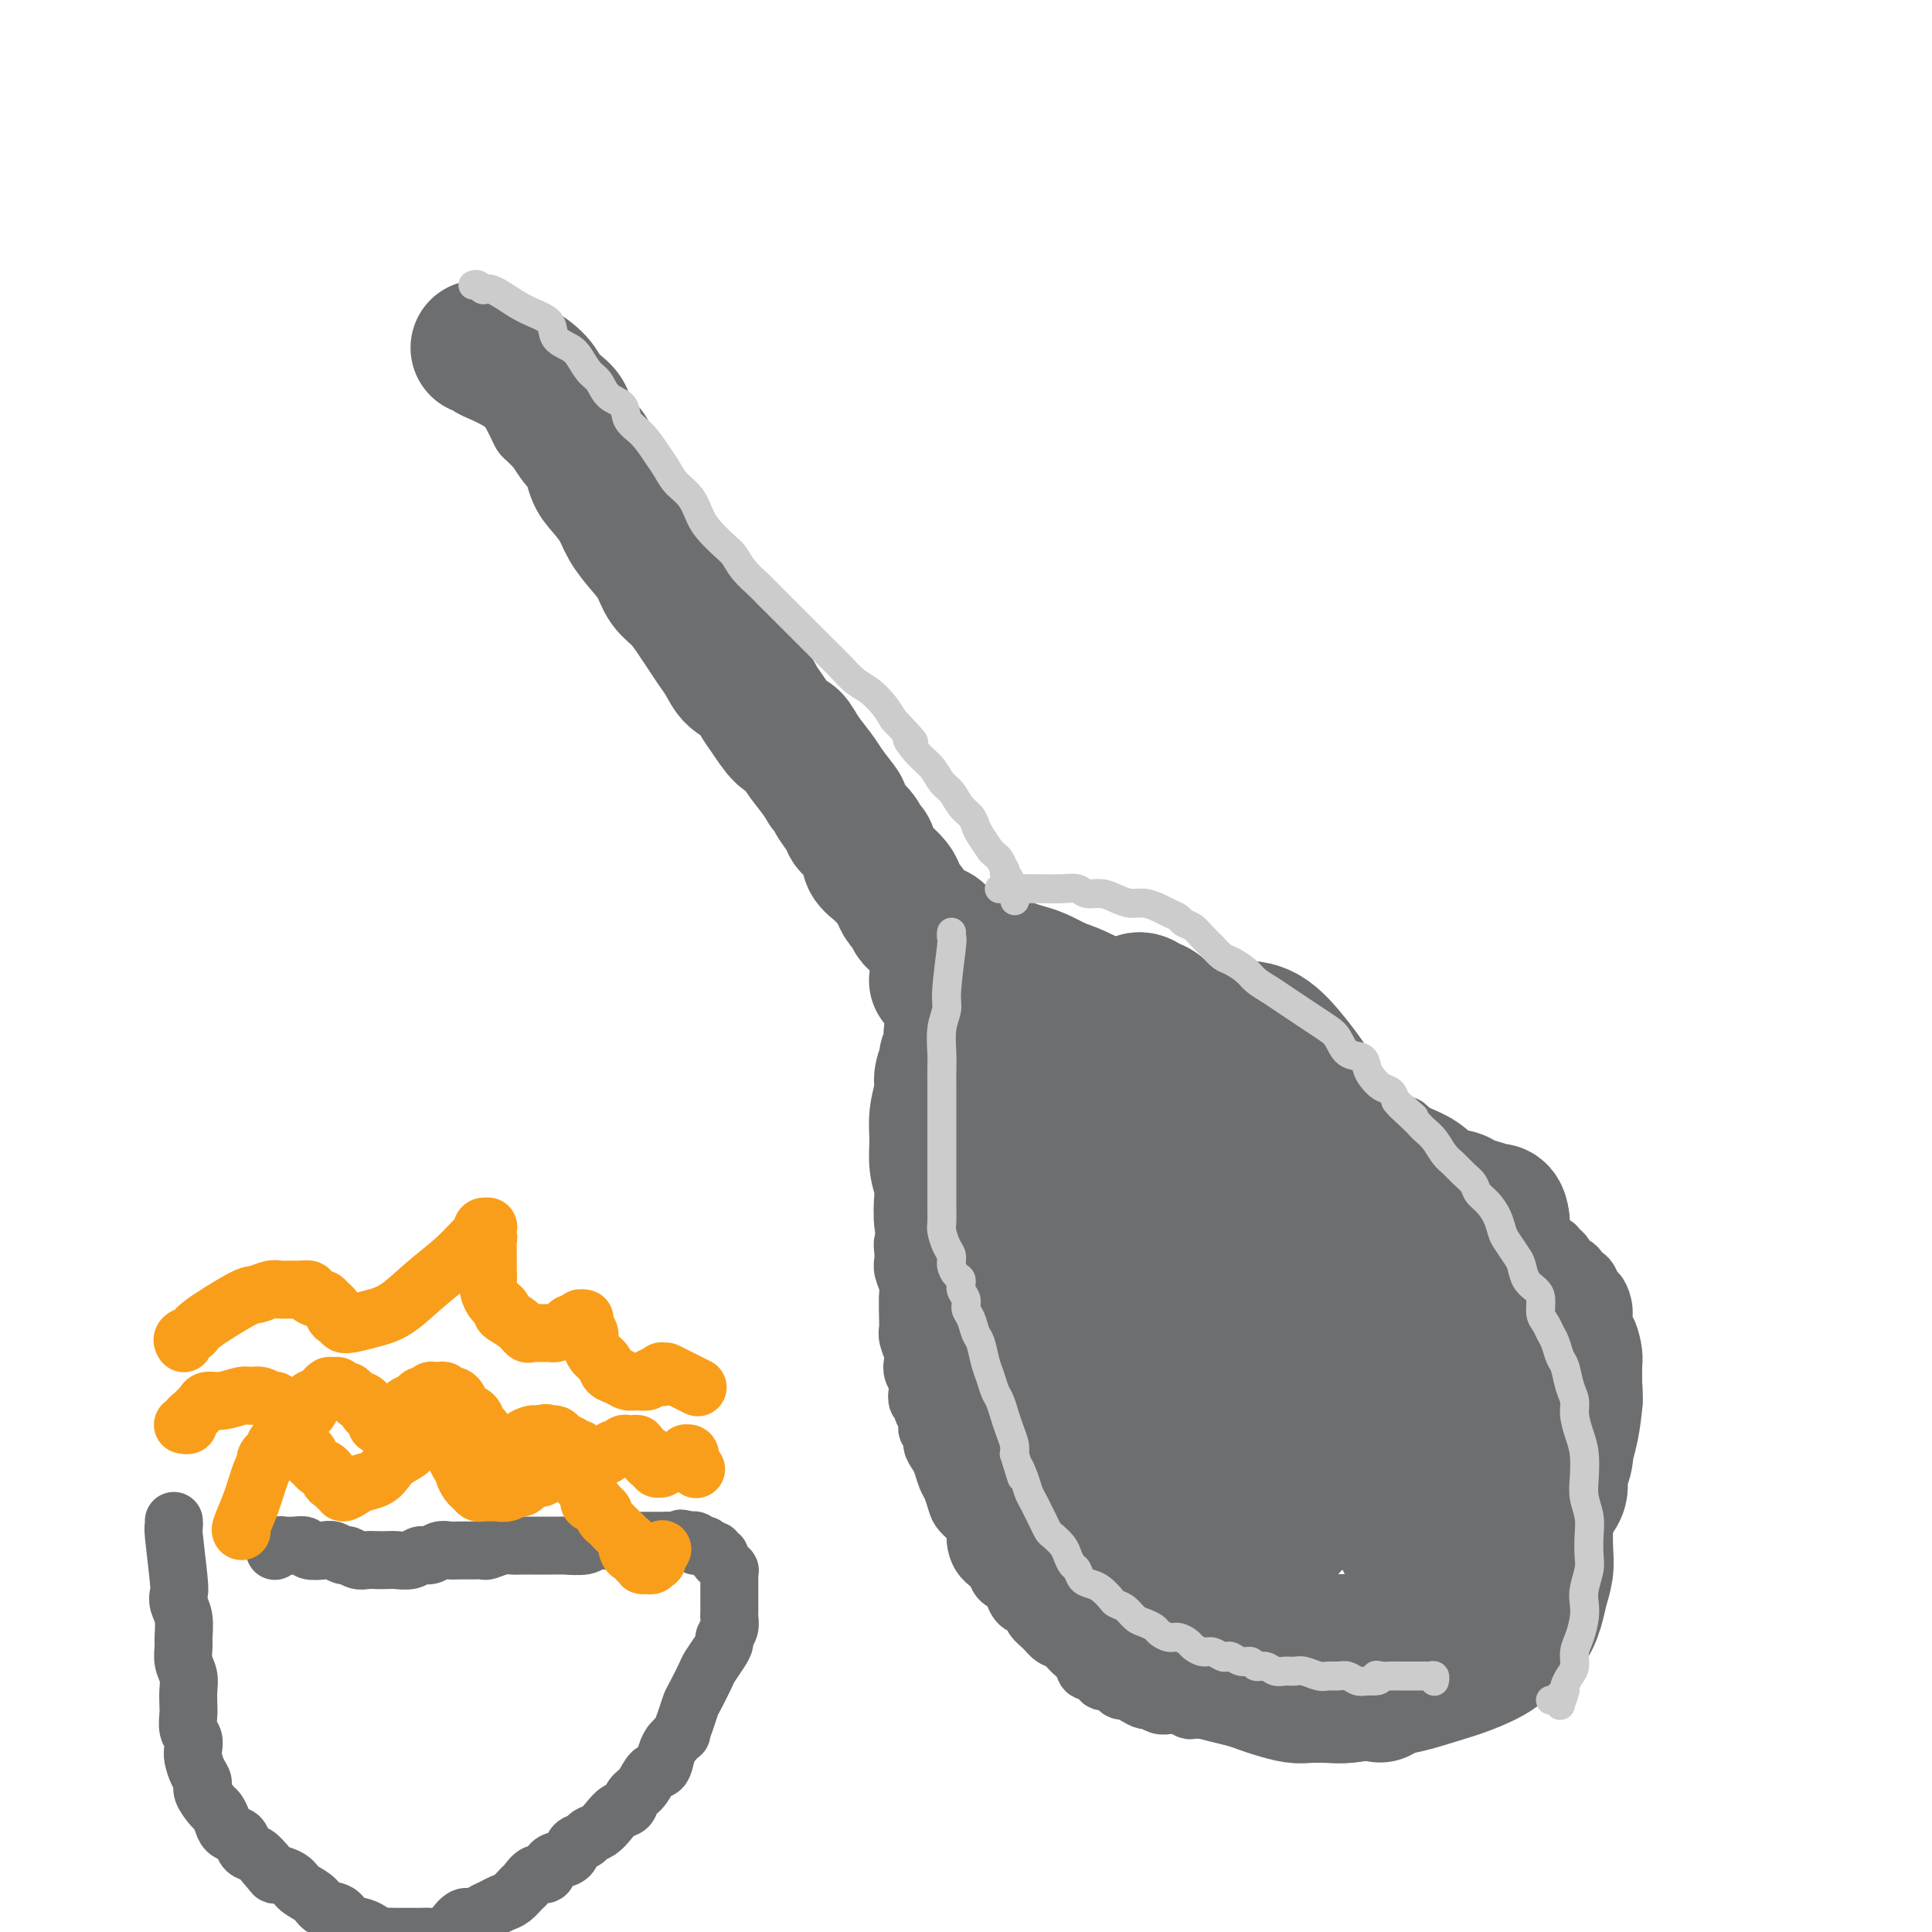 <svg viewBox='0 0 400 400' version='1.1' xmlns='http://www.w3.org/2000/svg' xmlns:xlink='http://www.w3.org/1999/xlink'><g fill='none' stroke='#6D6E70' stroke-width='12' stroke-linecap='round' stroke-linejoin='round'><path d='M99,73c0.002,0.001 0.005,0.002 0,0c-0.005,-0.002 -0.016,-0.008 0,0c0.016,0.008 0.060,0.028 0,0c-0.060,-0.028 -0.223,-0.105 0,0c0.223,0.105 0.832,0.392 1,1c0.168,0.608 -0.106,1.535 0,2c0.106,0.465 0.592,0.467 1,1c0.408,0.533 0.739,1.599 1,2c0.261,0.401 0.451,0.139 1,1c0.549,0.861 1.455,2.846 2,4c0.545,1.154 0.727,1.479 1,2c0.273,0.521 0.636,1.239 1,2c0.364,0.761 0.727,1.566 1,2c0.273,0.434 0.454,0.496 1,1c0.546,0.504 1.456,1.448 2,2c0.544,0.552 0.723,0.711 1,1c0.277,0.289 0.652,0.706 1,1c0.348,0.294 0.671,0.464 1,1c0.329,0.536 0.666,1.438 1,2c0.334,0.562 0.667,0.784 1,1c0.333,0.216 0.667,0.425 1,1c0.333,0.575 0.667,1.515 1,2c0.333,0.485 0.667,0.515 1,1c0.333,0.485 0.667,1.424 1,2c0.333,0.576 0.667,0.788 1,1'/><path d='M121,106c3.583,5.219 1.541,1.766 1,1c-0.541,-0.766 0.418,1.156 1,2c0.582,0.844 0.786,0.612 1,1c0.214,0.388 0.437,1.398 1,2c0.563,0.602 1.465,0.796 2,1c0.535,0.204 0.703,0.417 1,1c0.297,0.583 0.724,1.537 1,2c0.276,0.463 0.402,0.434 1,1c0.598,0.566 1.669,1.728 2,2c0.331,0.272 -0.079,-0.345 0,0c0.079,0.345 0.648,1.653 1,2c0.352,0.347 0.489,-0.268 1,0c0.511,0.268 1.398,1.420 2,2c0.602,0.580 0.921,0.588 1,1c0.079,0.412 -0.081,1.226 0,2c0.081,0.774 0.403,1.506 1,2c0.597,0.494 1.469,0.748 2,1c0.531,0.252 0.720,0.500 1,1c0.280,0.500 0.652,1.251 1,2c0.348,0.749 0.671,1.495 1,2c0.329,0.505 0.665,0.769 1,1c0.335,0.231 0.671,0.429 1,1c0.329,0.571 0.651,1.514 1,2c0.349,0.486 0.724,0.514 1,1c0.276,0.486 0.454,1.430 1,2c0.546,0.570 1.460,0.768 2,1c0.540,0.232 0.707,0.499 1,1c0.293,0.501 0.712,1.236 1,2c0.288,0.764 0.445,1.555 1,2c0.555,0.445 1.510,0.543 2,1c0.490,0.457 0.517,1.273 1,2c0.483,0.727 1.424,1.364 2,2c0.576,0.636 0.788,1.272 1,2c0.212,0.728 0.424,1.547 1,2c0.576,0.453 1.515,0.540 2,1c0.485,0.460 0.514,1.292 1,2c0.486,0.708 1.428,1.292 2,2c0.572,0.708 0.773,1.541 1,2c0.227,0.459 0.481,0.543 1,1c0.519,0.457 1.304,1.288 2,2c0.696,0.712 1.303,1.307 2,2c0.697,0.693 1.482,1.484 2,2c0.518,0.516 0.768,0.757 1,1c0.232,0.243 0.447,0.489 1,1c0.553,0.511 1.444,1.289 2,2c0.556,0.711 0.778,1.356 1,2'/><path d='M178,176c9.224,11.019 3.785,3.567 2,1c-1.785,-2.567 0.085,-0.250 1,1c0.915,1.250 0.875,1.433 1,2c0.125,0.567 0.415,1.517 1,2c0.585,0.483 1.465,0.499 2,1c0.535,0.501 0.724,1.486 1,2c0.276,0.514 0.637,0.557 1,1c0.363,0.443 0.727,1.284 1,2c0.273,0.716 0.454,1.305 1,2c0.546,0.695 1.456,1.497 2,2c0.544,0.503 0.720,0.708 1,1c0.280,0.292 0.662,0.669 1,1c0.338,0.331 0.630,0.614 1,1c0.370,0.386 0.816,0.874 1,1c0.184,0.126 0.106,-0.110 0,0c-0.106,0.110 -0.239,0.566 0,1c0.239,0.434 0.849,0.844 1,1c0.151,0.156 -0.156,0.056 0,0c0.156,-0.056 0.774,-0.067 1,0c0.226,0.067 0.061,0.214 0,0c-0.061,-0.214 -0.016,-0.788 0,-1c0.016,-0.212 0.005,-0.060 0,0c-0.005,0.060 -0.002,0.030 0,0'/><path d='M211,203c-0.023,0.024 -0.047,0.048 0,0c0.047,-0.048 0.163,-0.167 0,0c-0.163,0.167 -0.607,0.621 -1,1c-0.393,0.379 -0.735,0.683 -1,1c-0.265,0.317 -0.451,0.647 -1,1c-0.549,0.353 -1.459,0.728 -2,1c-0.541,0.272 -0.712,0.442 -1,1c-0.288,0.558 -0.693,1.504 -1,2c-0.307,0.496 -0.516,0.541 -1,1c-0.484,0.459 -1.243,1.331 -2,2c-0.757,0.669 -1.513,1.134 -2,2c-0.487,0.866 -0.704,2.133 -1,3c-0.296,0.867 -0.672,1.334 -1,2c-0.328,0.666 -0.609,1.529 -1,2c-0.391,0.471 -0.892,0.548 -1,1c-0.108,0.452 0.177,1.277 0,2c-0.177,0.723 -0.817,1.344 -1,2c-0.183,0.656 0.091,1.346 0,2c-0.091,0.654 -0.546,1.274 -1,2c-0.454,0.726 -0.907,1.560 -1,2c-0.093,0.440 0.172,0.485 0,1c-0.172,0.515 -0.782,1.499 -1,2c-0.218,0.501 -0.044,0.519 0,1c0.044,0.481 -0.041,1.424 0,2c0.041,0.576 0.207,0.783 0,1c-0.207,0.217 -0.786,0.443 -1,1c-0.214,0.557 -0.061,1.445 0,2c0.061,0.555 0.031,0.778 0,1'/><path d='M190,244c-1.614,4.907 -1.151,2.676 -1,2c0.151,-0.676 -0.012,0.204 0,1c0.012,0.796 0.200,1.509 0,2c-0.200,0.491 -0.786,0.762 -1,1c-0.214,0.238 -0.056,0.445 0,1c0.056,0.555 0.011,1.457 0,2c-0.011,0.543 0.011,0.726 0,1c-0.011,0.274 -0.055,0.640 0,1c0.055,0.360 0.210,0.714 0,1c-0.210,0.286 -0.785,0.503 -1,1c-0.215,0.497 -0.072,1.274 0,2c0.072,0.726 0.072,1.401 0,2c-0.072,0.599 -0.215,1.123 0,2c0.215,0.877 0.790,2.108 1,3c0.210,0.892 0.055,1.445 0,2c-0.055,0.555 -0.011,1.111 0,2c0.011,0.889 -0.011,2.111 0,3c0.011,0.889 0.054,1.445 0,2c-0.054,0.555 -0.207,1.107 0,2c0.207,0.893 0.774,2.126 1,3c0.226,0.874 0.112,1.390 0,2c-0.112,0.610 -0.222,1.315 0,2c0.222,0.685 0.776,1.349 1,2c0.224,0.651 0.117,1.291 0,2c-0.117,0.709 -0.243,1.489 0,2c0.243,0.511 0.854,0.752 1,1c0.146,0.248 -0.172,0.503 0,1c0.172,0.497 0.834,1.236 1,2c0.166,0.764 -0.163,1.555 0,2c0.163,0.445 0.817,0.546 1,1c0.183,0.454 -0.106,1.261 0,2c0.106,0.739 0.606,1.409 1,2c0.394,0.591 0.682,1.103 1,2c0.318,0.897 0.666,2.180 1,3c0.334,0.820 0.654,1.179 1,2c0.346,0.821 0.719,2.106 1,3c0.281,0.894 0.470,1.398 1,2c0.530,0.602 1.403,1.303 2,2c0.597,0.697 0.920,1.390 1,2c0.080,0.610 -0.081,1.137 0,2c0.081,0.863 0.406,2.063 1,3c0.594,0.937 1.458,1.612 2,2c0.542,0.388 0.761,0.489 1,1c0.239,0.511 0.497,1.432 1,2c0.503,0.568 1.252,0.784 2,1'/><path d='M209,328c1.898,2.971 1.141,1.898 1,2c-0.141,0.102 0.332,1.379 1,2c0.668,0.621 1.530,0.585 2,1c0.470,0.415 0.548,1.280 1,2c0.452,0.720 1.277,1.294 2,2c0.723,0.706 1.344,1.542 2,2c0.656,0.458 1.346,0.537 2,1c0.654,0.463 1.274,1.309 2,2c0.726,0.691 1.560,1.228 2,2c0.440,0.772 0.485,1.779 1,2c0.515,0.221 1.500,-0.343 2,0c0.500,0.343 0.514,1.594 1,2c0.486,0.406 1.442,-0.032 2,0c0.558,0.032 0.717,0.534 1,1c0.283,0.466 0.691,0.894 1,1c0.309,0.106 0.520,-0.112 1,0c0.480,0.112 1.231,0.552 2,1c0.769,0.448 1.557,0.904 2,1c0.443,0.096 0.542,-0.167 1,0c0.458,0.167 1.274,0.763 2,1c0.726,0.237 1.362,0.116 2,0c0.638,-0.116 1.278,-0.227 2,0c0.722,0.227 1.525,0.793 2,1c0.475,0.207 0.620,0.055 1,0c0.380,-0.055 0.993,-0.015 2,0c1.007,0.015 2.406,0.004 3,0c0.594,-0.004 0.381,-0.001 1,0c0.619,0.001 2.071,0.001 3,0c0.929,-0.001 1.337,-0.004 2,0c0.663,0.004 1.581,0.015 2,0c0.419,-0.015 0.339,-0.056 1,0c0.661,0.056 2.064,0.208 3,0c0.936,-0.208 1.406,-0.778 2,-1c0.594,-0.222 1.314,-0.097 2,0c0.686,0.097 1.339,0.167 2,0c0.661,-0.167 1.332,-0.570 2,-1c0.668,-0.430 1.334,-0.889 2,-1c0.666,-0.111 1.333,0.124 2,0c0.667,-0.124 1.333,-0.607 2,-1c0.667,-0.393 1.333,-0.697 2,-1c0.667,-0.303 1.333,-0.606 2,-1c0.667,-0.394 1.333,-0.879 2,-1c0.667,-0.121 1.333,0.122 2,0c0.667,-0.122 1.333,-0.610 2,-1c0.667,-0.390 1.333,-0.683 2,-1c0.667,-0.317 1.333,-0.659 2,-1'/><path d='M292,344c4.672,-1.665 2.354,-0.827 2,-1c-0.354,-0.173 1.258,-1.356 2,-2c0.742,-0.644 0.615,-0.749 1,-1c0.385,-0.251 1.280,-0.648 2,-1c0.720,-0.352 1.263,-0.657 2,-1c0.737,-0.343 1.669,-0.722 2,-1c0.331,-0.278 0.063,-0.455 1,-1c0.937,-0.545 3.080,-1.459 4,-2c0.920,-0.541 0.618,-0.708 1,-1c0.382,-0.292 1.449,-0.707 2,-1c0.551,-0.293 0.585,-0.463 1,-1c0.415,-0.537 1.210,-1.439 2,-2c0.790,-0.561 1.574,-0.779 2,-1c0.426,-0.221 0.494,-0.443 1,-1c0.506,-0.557 1.449,-1.449 2,-2c0.551,-0.551 0.711,-0.763 1,-1c0.289,-0.237 0.707,-0.501 1,-1c0.293,-0.499 0.460,-1.235 1,-2c0.540,-0.765 1.454,-1.560 2,-2c0.546,-0.440 0.724,-0.525 1,-1c0.276,-0.475 0.651,-1.338 1,-2c0.349,-0.662 0.671,-1.121 1,-2c0.329,-0.879 0.665,-2.177 1,-3c0.335,-0.823 0.668,-1.172 1,-2c0.332,-0.828 0.662,-2.136 1,-3c0.338,-0.864 0.683,-1.285 1,-2c0.317,-0.715 0.607,-1.724 1,-3c0.393,-1.276 0.890,-2.820 1,-4c0.110,-1.180 -0.167,-1.996 0,-3c0.167,-1.004 0.777,-2.196 1,-3c0.223,-0.804 0.057,-1.220 0,-2c-0.057,-0.780 -0.005,-1.923 0,-3c0.005,-1.077 -0.036,-2.087 0,-3c0.036,-0.913 0.150,-1.730 0,-3c-0.150,-1.270 -0.565,-2.994 -1,-4c-0.435,-1.006 -0.890,-1.296 -1,-2c-0.110,-0.704 0.125,-1.824 0,-3c-0.125,-1.176 -0.611,-2.409 -1,-3c-0.389,-0.591 -0.682,-0.541 -1,-1c-0.318,-0.459 -0.663,-1.428 -1,-2c-0.337,-0.572 -0.668,-0.748 -1,-1c-0.332,-0.252 -0.666,-0.578 -1,-1c-0.334,-0.422 -0.667,-0.938 -1,-1c-0.333,-0.062 -0.667,0.329 -1,0c-0.333,-0.329 -0.667,-1.380 -1,-2c-0.333,-0.620 -0.667,-0.810 -1,-1'/><path d='M323,259c-1.353,-1.588 -0.736,-1.058 -1,-1c-0.264,0.058 -1.408,-0.354 -2,-1c-0.592,-0.646 -0.630,-1.525 -1,-2c-0.370,-0.475 -1.071,-0.546 -2,-1c-0.929,-0.454 -2.086,-1.290 -3,-2c-0.914,-0.710 -1.586,-1.292 -2,-2c-0.414,-0.708 -0.571,-1.540 -1,-2c-0.429,-0.460 -1.130,-0.547 -2,-1c-0.870,-0.453 -1.910,-1.272 -3,-2c-1.090,-0.728 -2.231,-1.364 -3,-2c-0.769,-0.636 -1.165,-1.273 -2,-2c-0.835,-0.727 -2.107,-1.544 -3,-2c-0.893,-0.456 -1.405,-0.552 -2,-1c-0.595,-0.448 -1.272,-1.247 -2,-2c-0.728,-0.753 -1.508,-1.459 -2,-2c-0.492,-0.541 -0.698,-0.919 -1,-1c-0.302,-0.081 -0.700,0.133 -1,0c-0.300,-0.133 -0.500,-0.614 -1,-1c-0.500,-0.386 -1.299,-0.677 -2,-1c-0.701,-0.323 -1.305,-0.678 -2,-1c-0.695,-0.322 -1.482,-0.612 -2,-1c-0.518,-0.388 -0.767,-0.875 -1,-1c-0.233,-0.125 -0.449,0.111 -1,0c-0.551,-0.111 -1.438,-0.570 -2,-1c-0.562,-0.430 -0.798,-0.832 -1,-1c-0.202,-0.168 -0.369,-0.102 -1,0c-0.631,0.102 -1.726,0.239 -2,0c-0.274,-0.239 0.274,-0.853 0,-1c-0.274,-0.147 -1.369,0.172 -2,0c-0.631,-0.172 -0.799,-0.835 -1,-1c-0.201,-0.165 -0.435,0.167 -1,0c-0.565,-0.167 -1.460,-0.832 -2,-1c-0.540,-0.168 -0.726,0.161 -1,0c-0.274,-0.161 -0.635,-0.813 -1,-1c-0.365,-0.187 -0.732,0.089 -1,0c-0.268,-0.089 -0.437,-0.545 -1,-1c-0.563,-0.455 -1.520,-0.909 -2,-1c-0.480,-0.091 -0.485,0.182 -1,0c-0.515,-0.182 -1.541,-0.818 -2,-1c-0.459,-0.182 -0.349,0.092 -1,0c-0.651,-0.092 -2.061,-0.550 -3,-1c-0.939,-0.450 -1.406,-0.894 -2,-1c-0.594,-0.106 -1.314,0.125 -2,0c-0.686,-0.125 -1.339,-0.607 -2,-1c-0.661,-0.393 -1.331,-0.696 -2,-1'/><path d='M248,215c-6.761,-2.813 -3.163,-1.346 -2,-1c1.163,0.346 -0.107,-0.428 -1,-1c-0.893,-0.572 -1.408,-0.942 -2,-1c-0.592,-0.058 -1.260,0.196 -2,0c-0.740,-0.196 -1.550,-0.841 -2,-1c-0.450,-0.159 -0.538,0.169 -1,0c-0.462,-0.169 -1.297,-0.834 -2,-1c-0.703,-0.166 -1.274,0.167 -2,0c-0.726,-0.167 -1.608,-0.833 -2,-1c-0.392,-0.167 -0.294,0.165 -1,0c-0.706,-0.165 -2.216,-0.828 -3,-1c-0.784,-0.172 -0.843,0.146 -1,0c-0.157,-0.146 -0.412,-0.757 -1,-1c-0.588,-0.243 -1.509,-0.118 -2,0c-0.491,0.118 -0.550,0.229 -1,0c-0.450,-0.229 -1.289,-0.797 -2,-1c-0.711,-0.203 -1.292,-0.040 -2,0c-0.708,0.040 -1.541,-0.042 -2,0c-0.459,0.042 -0.542,0.207 -1,0c-0.458,-0.207 -1.290,-0.788 -2,-1c-0.710,-0.212 -1.297,-0.057 -2,0c-0.703,0.057 -1.523,0.015 -2,0c-0.477,-0.015 -0.612,-0.004 -1,0c-0.388,0.004 -1.027,0.001 -1,0c0.027,-0.001 0.722,-0.000 1,0c0.278,0.000 0.139,0.000 0,0'/></g>
<g fill='none' stroke='#6D6E70' stroke-width='28' stroke-linecap='round' stroke-linejoin='round'><path d='M216,239c-0.570,-0.623 -1.141,-1.246 -1,-1c0.141,0.246 0.992,1.362 1,1c0.008,-0.362 -0.827,-2.203 0,2c0.827,4.203 3.316,14.452 5,21c1.684,6.548 2.562,9.397 4,13c1.438,3.603 3.434,7.959 5,12c1.566,4.041 2.700,7.768 4,11c1.300,3.232 2.764,5.970 4,9c1.236,3.030 2.244,6.353 3,9c0.756,2.647 1.260,4.618 2,6c0.740,1.382 1.715,2.175 2,3c0.285,0.825 -0.120,1.683 0,2c0.120,0.317 0.766,0.094 1,0c0.234,-0.094 0.057,-0.059 0,0c-0.057,0.059 0.005,0.143 0,0c-0.005,-0.143 -0.078,-0.514 0,-1c0.078,-0.486 0.305,-1.089 1,-2c0.695,-0.911 1.856,-2.130 3,-6c1.144,-3.870 2.270,-10.392 3,-17c0.730,-6.608 1.062,-13.302 1,-20c-0.062,-6.698 -0.520,-13.399 -1,-20c-0.480,-6.601 -0.982,-13.102 -2,-19c-1.018,-5.898 -2.552,-11.193 -4,-16c-1.448,-4.807 -2.811,-9.128 -4,-12c-1.189,-2.872 -2.204,-4.297 -3,-5c-0.796,-0.703 -1.372,-0.684 -2,-1c-0.628,-0.316 -1.309,-0.966 -2,-1c-0.691,-0.034 -1.393,0.549 -2,1c-0.607,0.451 -1.118,0.771 -2,2c-0.882,1.229 -2.135,3.367 -3,5c-0.865,1.633 -1.343,2.760 -2,4c-0.657,1.240 -1.492,2.591 -3,9c-1.508,6.409 -3.690,17.876 -5,25c-1.310,7.124 -1.749,9.907 -2,13c-0.251,3.093 -0.316,6.497 0,10c0.316,3.503 1.013,7.104 2,10c0.987,2.896 2.266,5.087 3,7c0.734,1.913 0.924,3.546 2,5c1.076,1.454 3.038,2.727 5,4'/><path d='M229,302c2.622,2.912 4.177,2.193 7,2c2.823,-0.193 6.914,0.140 10,0c3.086,-0.140 5.167,-0.754 6,-1c0.833,-0.246 0.416,-0.123 0,0'/><path d='M231,242c0.001,-0.005 0.002,-0.010 0,0c-0.002,0.010 -0.006,0.035 0,0c0.006,-0.035 0.024,-0.130 0,0c-0.024,0.130 -0.089,0.486 0,0c0.089,-0.486 0.334,-1.814 0,0c-0.334,1.814 -1.245,6.768 -2,12c-0.755,5.232 -1.353,10.740 -1,15c0.353,4.260 1.658,7.270 3,11c1.342,3.730 2.723,8.179 4,12c1.277,3.821 2.452,7.014 4,10c1.548,2.986 3.469,5.765 5,8c1.531,2.235 2.674,3.927 4,5c1.326,1.073 2.837,1.526 4,2c1.163,0.474 1.980,0.970 3,1c1.020,0.030 2.243,-0.407 3,-1c0.757,-0.593 1.046,-1.344 2,-2c0.954,-0.656 2.572,-1.218 4,-4c1.428,-2.782 2.667,-7.783 4,-12c1.333,-4.217 2.760,-7.648 4,-14c1.240,-6.352 2.294,-15.625 3,-23c0.706,-7.375 1.065,-12.853 1,-18c-0.065,-5.147 -0.553,-9.963 -2,-14c-1.447,-4.037 -3.852,-7.293 -6,-10c-2.148,-2.707 -4.039,-4.863 -6,-6c-1.961,-1.137 -3.994,-1.253 -6,-1c-2.006,0.253 -3.987,0.876 -6,2c-2.013,1.124 -4.060,2.749 -6,4c-1.940,1.251 -3.772,2.127 -5,3c-1.228,0.873 -1.850,1.743 -3,3c-1.150,1.257 -2.828,2.902 -5,7c-2.172,4.098 -4.838,10.649 -7,17c-2.162,6.351 -3.820,12.503 -5,17c-1.180,4.497 -1.883,7.339 -2,10c-0.117,2.661 0.350,5.141 1,8c0.650,2.859 1.482,6.097 3,9c1.518,2.903 3.721,5.470 6,8c2.279,2.530 4.633,5.022 7,7c2.367,1.978 4.748,3.443 7,5c2.252,1.557 4.374,3.207 7,4c2.626,0.793 5.755,0.728 8,1c2.245,0.272 3.604,0.881 5,1c1.396,0.119 2.827,-0.252 4,-1c1.173,-0.748 2.086,-1.874 3,-3'/><path d='M268,315c1.520,-1.144 1.819,-2.003 2,-5c0.181,-2.997 0.244,-8.132 0,-13c-0.244,-4.868 -0.795,-9.470 -2,-15c-1.205,-5.530 -3.063,-11.989 -5,-17c-1.937,-5.011 -3.951,-8.575 -6,-12c-2.049,-3.425 -4.131,-6.712 -6,-9c-1.869,-2.288 -3.524,-3.577 -5,-5c-1.476,-1.423 -2.773,-2.979 -4,-4c-1.227,-1.021 -2.383,-1.508 -4,-2c-1.617,-0.492 -3.693,-0.991 -5,-1c-1.307,-0.009 -1.844,0.470 -3,1c-1.156,0.530 -2.930,1.112 -4,1c-1.070,-0.112 -1.437,-0.916 -3,3c-1.563,3.916 -4.324,12.554 -6,19c-1.676,6.446 -2.269,10.700 -3,15c-0.731,4.300 -1.601,8.645 -2,13c-0.399,4.355 -0.326,8.721 0,13c0.326,4.279 0.907,8.470 2,12c1.093,3.530 2.700,6.400 4,9c1.300,2.600 2.295,4.931 4,7c1.705,2.069 4.121,3.875 6,5c1.879,1.125 3.221,1.568 5,2c1.779,0.432 3.995,0.852 6,1c2.005,0.148 3.798,0.025 6,-1c2.202,-1.025 4.812,-2.950 7,-6c2.188,-3.050 3.956,-7.225 6,-12c2.044,-4.775 4.366,-10.151 6,-16c1.634,-5.849 2.581,-12.172 3,-17c0.419,-4.828 0.310,-8.159 0,-12c-0.310,-3.841 -0.821,-8.190 -2,-12c-1.179,-3.810 -3.025,-7.082 -5,-10c-1.975,-2.918 -4.079,-5.484 -6,-7c-1.921,-1.516 -3.658,-1.983 -5,-3c-1.342,-1.017 -2.289,-2.582 -4,-3c-1.711,-0.418 -4.187,0.313 -6,0c-1.813,-0.313 -2.964,-1.670 -7,0c-4.036,1.670 -10.958,6.368 -15,9c-4.042,2.632 -5.202,3.199 -7,5c-1.798,1.801 -4.232,4.837 -6,7c-1.768,2.163 -2.869,3.454 -4,5c-1.131,1.546 -2.290,3.348 -3,5c-0.710,1.652 -0.969,3.155 -1,5c-0.031,1.845 0.167,4.030 1,6c0.833,1.970 2.301,3.723 4,6c1.699,2.277 3.628,5.079 6,8c2.372,2.921 5.186,5.960 8,9'/><path d='M215,299c4.237,4.839 5.829,5.436 8,7c2.171,1.564 4.923,4.094 7,6c2.077,1.906 3.481,3.187 5,4c1.519,0.813 3.153,1.159 4,1c0.847,-0.159 0.906,-0.823 1,-1c0.094,-0.177 0.224,0.131 0,0c-0.224,-0.131 -0.800,-0.702 -1,-1c-0.200,-0.298 -0.024,-0.324 0,-1c0.024,-0.676 -0.104,-2.004 -1,-4c-0.896,-1.996 -2.560,-4.660 -4,-8c-1.440,-3.340 -2.655,-7.355 -4,-11c-1.345,-3.645 -2.818,-6.921 -4,-10c-1.182,-3.079 -2.071,-5.962 -3,-9c-0.929,-3.038 -1.898,-6.230 -3,-9c-1.102,-2.770 -2.336,-5.120 -3,-7c-0.664,-1.880 -0.756,-3.292 -1,-5c-0.244,-1.708 -0.639,-3.711 -1,-5c-0.361,-1.289 -0.686,-1.864 -1,-3c-0.314,-1.136 -0.616,-2.834 -1,-4c-0.384,-1.166 -0.849,-1.801 -1,-3c-0.151,-1.199 0.012,-2.963 0,-4c-0.012,-1.037 -0.199,-1.347 0,-2c0.199,-0.653 0.783,-1.647 1,-2c0.217,-0.353 0.065,-0.064 0,0c-0.065,0.064 -0.045,-0.099 0,0c0.045,0.099 0.114,0.458 0,1c-0.114,0.542 -0.412,1.265 -1,2c-0.588,0.735 -1.465,1.480 -2,3c-0.535,1.520 -0.726,3.815 -1,6c-0.274,2.185 -0.629,4.261 -1,7c-0.371,2.739 -0.757,6.142 -1,9c-0.243,2.858 -0.343,5.173 0,8c0.343,2.827 1.130,6.168 2,9c0.870,2.832 1.822,5.156 3,8c1.178,2.844 2.581,6.209 4,9c1.419,2.791 2.853,5.007 4,7c1.147,1.993 2.006,3.763 3,5c0.994,1.237 2.122,1.940 3,3c0.878,1.060 1.506,2.478 2,3c0.494,0.522 0.856,0.149 1,0c0.144,-0.149 0.072,-0.075 0,0'/><path d='M229,308c2.031,2.541 0.609,-0.106 0,-1c-0.609,-0.894 -0.404,-0.034 0,0c0.404,0.034 1.006,-0.758 1,-2c-0.006,-1.242 -0.622,-2.935 -1,-5c-0.378,-2.065 -0.520,-4.503 -1,-7c-0.480,-2.497 -1.299,-5.052 -2,-8c-0.701,-2.948 -1.283,-6.287 -2,-9c-0.717,-2.713 -1.568,-4.798 -2,-7c-0.432,-2.202 -0.445,-4.519 -1,-7c-0.555,-2.481 -1.650,-5.124 -2,-7c-0.350,-1.876 0.047,-2.985 0,-5c-0.047,-2.015 -0.537,-4.936 -1,-7c-0.463,-2.064 -0.899,-3.271 -1,-5c-0.101,-1.729 0.131,-3.979 0,-6c-0.131,-2.021 -0.627,-3.812 -1,-6c-0.373,-2.188 -0.625,-4.771 -1,-7c-0.375,-2.229 -0.875,-4.103 -1,-6c-0.125,-1.897 0.124,-3.816 0,-5c-0.124,-1.184 -0.621,-1.633 -1,-2c-0.379,-0.367 -0.641,-0.652 -1,-1c-0.359,-0.348 -0.814,-0.759 -1,-1c-0.186,-0.241 -0.101,-0.312 0,0c0.101,0.312 0.220,1.008 0,1c-0.220,-0.008 -0.777,-0.719 -1,-1c-0.223,-0.281 -0.111,-0.132 0,0c0.111,0.132 0.222,0.246 0,0c-0.222,-0.246 -0.776,-0.853 -1,-1c-0.224,-0.147 -0.117,0.167 0,0c0.117,-0.167 0.242,-0.814 0,-1c-0.242,-0.186 -0.853,0.090 -1,0c-0.147,-0.090 0.171,-0.546 0,-1c-0.171,-0.454 -0.830,-0.906 -1,-1c-0.170,-0.094 0.151,0.171 0,0c-0.151,-0.171 -0.774,-0.778 -1,-1c-0.226,-0.222 -0.057,-0.059 0,0c0.057,0.059 -0.000,0.015 0,0c0.000,-0.015 0.058,-0.001 0,0c-0.058,0.001 -0.231,-0.011 0,0c0.231,0.011 0.865,0.044 1,0c0.135,-0.044 -0.229,-0.164 0,0c0.229,0.164 1.051,0.611 2,1c0.949,0.389 2.025,0.720 3,1c0.975,0.280 1.850,0.509 3,1c1.150,0.491 2.575,1.246 4,2'/><path d='M219,204c2.796,0.975 3.787,1.412 5,2c1.213,0.588 2.648,1.326 4,2c1.352,0.674 2.620,1.283 4,2c1.380,0.717 2.871,1.543 4,2c1.129,0.457 1.894,0.545 3,1c1.106,0.455 2.552,1.275 4,2c1.448,0.725 2.896,1.353 4,2c1.104,0.647 1.863,1.313 3,2c1.137,0.687 2.652,1.394 4,2c1.348,0.606 2.531,1.111 4,2c1.469,0.889 3.225,2.163 5,3c1.775,0.837 3.569,1.238 5,2c1.431,0.762 2.501,1.885 4,3c1.499,1.115 3.429,2.223 5,3c1.571,0.777 2.782,1.224 4,2c1.218,0.776 2.441,1.881 4,3c1.559,1.119 3.452,2.253 5,3c1.548,0.747 2.751,1.106 4,2c1.249,0.894 2.543,2.322 4,3c1.457,0.678 3.076,0.608 4,1c0.924,0.392 1.154,1.248 2,2c0.846,0.752 2.310,1.401 3,2c0.690,0.599 0.607,1.149 1,2c0.393,0.851 1.261,2.001 2,3c0.739,0.999 1.349,1.845 2,3c0.651,1.155 1.344,2.619 2,4c0.656,1.381 1.275,2.678 2,4c0.725,1.322 1.557,2.668 2,4c0.443,1.332 0.496,2.651 1,4c0.504,1.349 1.459,2.727 2,4c0.541,1.273 0.668,2.441 1,4c0.332,1.559 0.870,3.509 1,5c0.130,1.491 -0.146,2.525 0,4c0.146,1.475 0.716,3.392 1,5c0.284,1.608 0.283,2.906 0,4c-0.283,1.094 -0.849,1.983 -1,3c-0.151,1.017 0.111,2.163 0,3c-0.111,0.837 -0.595,1.364 -1,2c-0.405,0.636 -0.730,1.381 -1,2c-0.270,0.619 -0.483,1.113 -1,2c-0.517,0.887 -1.337,2.166 -2,3c-0.663,0.834 -1.167,1.224 -2,2c-0.833,0.776 -1.993,1.940 -3,3c-1.007,1.060 -1.859,2.017 -3,3c-1.141,0.983 -2.570,1.991 -4,3'/><path d='M306,328c-2.389,2.224 -2.361,2.283 -3,3c-0.639,0.717 -1.945,2.091 -3,3c-1.055,0.909 -1.860,1.354 -3,2c-1.140,0.646 -2.615,1.492 -4,2c-1.385,0.508 -2.680,0.676 -4,1c-1.320,0.324 -2.664,0.804 -4,1c-1.336,0.196 -2.665,0.108 -4,0c-1.335,-0.108 -2.678,-0.235 -4,0c-1.322,0.235 -2.624,0.833 -4,1c-1.376,0.167 -2.827,-0.095 -4,0c-1.173,0.095 -2.069,0.547 -3,1c-0.931,0.453 -1.898,0.906 -3,1c-1.102,0.094 -2.338,-0.170 -3,0c-0.662,0.170 -0.751,0.774 -1,1c-0.249,0.226 -0.658,0.075 -1,0c-0.342,-0.075 -0.618,-0.075 -1,0c-0.382,0.075 -0.872,0.223 -1,0c-0.128,-0.223 0.106,-0.819 0,-1c-0.106,-0.181 -0.550,0.052 -1,0c-0.450,-0.052 -0.905,-0.388 -1,-1c-0.095,-0.612 0.171,-1.499 0,-2c-0.171,-0.501 -0.779,-0.616 -1,-1c-0.221,-0.384 -0.056,-1.039 0,-2c0.056,-0.961 0.003,-2.230 0,-3c-0.003,-0.770 0.043,-1.040 0,-2c-0.043,-0.960 -0.174,-2.608 0,-4c0.174,-1.392 0.653,-2.528 1,-4c0.347,-1.472 0.563,-3.281 1,-5c0.437,-1.719 1.097,-3.348 2,-5c0.903,-1.652 2.050,-3.326 3,-5c0.950,-1.674 1.704,-3.347 3,-5c1.296,-1.653 3.132,-3.285 5,-5c1.868,-1.715 3.766,-3.512 6,-5c2.234,-1.488 4.805,-2.668 7,-4c2.195,-1.332 4.015,-2.817 6,-4c1.985,-1.183 4.134,-2.063 6,-3c1.866,-0.937 3.449,-1.931 5,-3c1.551,-1.069 3.070,-2.214 4,-3c0.930,-0.786 1.272,-1.213 2,-2c0.728,-0.787 1.842,-1.932 3,-3c1.158,-1.068 2.359,-2.057 3,-3c0.641,-0.943 0.721,-1.838 1,-3c0.279,-1.162 0.755,-2.590 1,-4c0.245,-1.410 0.258,-2.803 0,-4c-0.258,-1.197 -0.788,-2.199 -1,-3c-0.212,-0.801 -0.106,-1.400 0,-2'/><path d='M311,253c-0.250,-2.944 -1.376,-2.304 -2,-2c-0.624,0.304 -0.745,0.272 -1,0c-0.255,-0.272 -0.645,-0.784 -1,-1c-0.355,-0.216 -0.676,-0.138 -1,0c-0.324,0.138 -0.651,0.334 -1,1c-0.349,0.666 -0.721,1.800 -1,3c-0.279,1.200 -0.466,2.465 -1,4c-0.534,1.535 -1.417,3.339 -2,5c-0.583,1.661 -0.868,3.178 -2,7c-1.132,3.822 -3.111,9.950 -4,13c-0.889,3.050 -0.688,3.022 -1,5c-0.312,1.978 -1.138,5.962 -2,9c-0.862,3.038 -1.762,5.128 -2,7c-0.238,1.872 0.184,3.525 0,5c-0.184,1.475 -0.976,2.774 -1,4c-0.024,1.226 0.719,2.381 1,3c0.281,0.619 0.101,0.702 0,1c-0.101,0.298 -0.122,0.813 0,1c0.122,0.187 0.388,0.048 1,0c0.612,-0.048 1.571,-0.004 2,0c0.429,0.004 0.327,-0.033 1,0c0.673,0.033 2.120,0.136 3,0c0.880,-0.136 1.191,-0.511 2,-1c0.809,-0.489 2.115,-1.091 3,-2c0.885,-0.909 1.348,-2.124 2,-3c0.652,-0.876 1.491,-1.412 2,-2c0.509,-0.588 0.686,-1.229 1,-2c0.314,-0.771 0.765,-1.672 1,-2c0.235,-0.328 0.255,-0.084 0,0c-0.255,0.084 -0.785,0.006 -1,0c-0.215,-0.006 -0.115,0.059 0,0c0.115,-0.059 0.246,-0.242 0,0c-0.246,0.242 -0.869,0.911 -1,1c-0.131,0.089 0.230,-0.400 0,0c-0.230,0.400 -1.052,1.691 -2,3c-0.948,1.309 -2.022,2.637 -3,4c-0.978,1.363 -1.858,2.759 -3,5c-1.142,2.241 -2.544,5.325 -4,8c-1.456,2.675 -2.964,4.941 -4,7c-1.036,2.059 -1.598,3.911 -2,6c-0.402,2.089 -0.644,4.416 -1,6c-0.356,1.584 -0.827,2.425 -1,3c-0.173,0.575 -0.046,0.886 0,1c0.046,0.114 0.013,0.033 0,0c-0.013,-0.033 -0.007,-0.016 0,0'/><path d='M286,350c-0.608,2.237 -0.130,-0.170 0,-1c0.130,-0.830 -0.090,-0.084 0,0c0.090,0.084 0.488,-0.495 1,-1c0.512,-0.505 1.136,-0.937 2,-2c0.864,-1.063 1.968,-2.759 3,-4c1.032,-1.241 1.991,-2.029 3,-3c1.009,-0.971 2.066,-2.126 3,-3c0.934,-0.874 1.744,-1.468 3,-3c1.256,-1.532 2.958,-4.001 4,-5c1.042,-0.999 1.423,-0.528 2,-1c0.577,-0.472 1.351,-1.889 2,-3c0.649,-1.111 1.175,-1.917 2,-3c0.825,-1.083 1.951,-2.444 3,-4c1.049,-1.556 2.022,-3.308 3,-5c0.978,-1.692 1.961,-3.323 3,-5c1.039,-1.677 2.132,-3.398 3,-5c0.868,-1.602 1.509,-3.083 2,-5c0.491,-1.917 0.830,-4.269 1,-6c0.170,-1.731 0.171,-2.842 0,-4c-0.171,-1.158 -0.513,-2.364 -1,-4c-0.487,-1.636 -1.118,-3.701 -2,-5c-0.882,-1.299 -2.013,-1.832 -3,-3c-0.987,-1.168 -1.828,-2.970 -3,-4c-1.172,-1.030 -2.676,-1.287 -4,-2c-1.324,-0.713 -2.469,-1.882 -4,-3c-1.531,-1.118 -3.448,-2.186 -5,-3c-1.552,-0.814 -2.739,-1.373 -4,-2c-1.261,-0.627 -2.596,-1.323 -4,-2c-1.404,-0.677 -2.878,-1.336 -4,-2c-1.122,-0.664 -1.892,-1.333 -3,-2c-1.108,-0.667 -2.554,-1.332 -4,-2c-1.446,-0.668 -2.893,-1.339 -4,-2c-1.107,-0.661 -1.874,-1.313 -3,-2c-1.126,-0.687 -2.610,-1.409 -4,-2c-1.390,-0.591 -2.684,-1.050 -4,-2c-1.316,-0.950 -2.653,-2.392 -4,-3c-1.347,-0.608 -2.703,-0.384 -4,-1c-1.297,-0.616 -2.535,-2.073 -4,-3c-1.465,-0.927 -3.157,-1.325 -5,-2c-1.843,-0.675 -3.835,-1.629 -5,-2c-1.165,-0.371 -1.501,-0.160 -3,-1c-1.499,-0.840 -4.161,-2.731 -6,-4c-1.839,-1.269 -2.854,-1.918 -4,-3c-1.146,-1.082 -2.424,-2.599 -4,-4c-1.576,-1.401 -3.450,-2.686 -5,-4c-1.550,-1.314 -2.775,-2.657 -4,-4'/><path d='M222,214c-4.261,-3.300 -3.415,-2.051 -4,-2c-0.585,0.051 -2.602,-1.096 -4,-2c-1.398,-0.904 -2.178,-1.566 -3,-2c-0.822,-0.434 -1.687,-0.641 -3,-1c-1.313,-0.359 -3.072,-0.871 -4,-1c-0.928,-0.129 -1.023,0.123 -2,0c-0.977,-0.123 -2.836,-0.621 -4,-1c-1.164,-0.379 -1.633,-0.637 -2,-1c-0.367,-0.363 -0.630,-0.829 -1,-1c-0.370,-0.171 -0.846,-0.045 -1,0c-0.154,0.045 0.013,0.010 0,0c-0.013,-0.010 -0.206,0.003 0,0c0.206,-0.003 0.811,-0.024 1,0c0.189,0.024 -0.037,0.093 0,0c0.037,-0.093 0.335,-0.349 2,0c1.665,0.349 4.695,1.303 7,2c2.305,0.697 3.886,1.138 6,2c2.114,0.862 4.763,2.144 7,3c2.237,0.856 4.063,1.286 6,2c1.937,0.714 3.984,1.713 6,3c2.016,1.287 4.001,2.864 6,4c1.999,1.136 4.010,1.833 6,3c1.990,1.167 3.957,2.804 6,4c2.043,1.196 4.163,1.950 6,3c1.837,1.050 3.391,2.395 5,4c1.609,1.605 3.273,3.472 5,5c1.727,1.528 3.518,2.719 5,4c1.482,1.281 2.654,2.652 4,4c1.346,1.348 2.865,2.671 4,4c1.135,1.329 1.887,2.662 3,4c1.113,1.338 2.589,2.682 4,4c1.411,1.318 2.759,2.611 4,4c1.241,1.389 2.376,2.875 4,4c1.624,1.125 3.737,1.890 5,3c1.263,1.110 1.675,2.564 3,4c1.325,1.436 3.563,2.854 5,4c1.437,1.146 2.072,2.021 3,3c0.928,0.979 2.150,2.061 3,3c0.850,0.939 1.327,1.734 2,3c0.673,1.266 1.542,3.002 2,4c0.458,0.998 0.504,1.257 1,2c0.496,0.743 1.441,1.969 2,3c0.559,1.031 0.731,1.866 1,3c0.269,1.134 0.634,2.567 1,4'/><path d='M319,302c1.332,3.605 0.162,3.118 0,4c-0.162,0.882 0.686,3.134 1,5c0.314,1.866 0.096,3.345 0,5c-0.096,1.655 -0.069,3.487 0,5c0.069,1.513 0.181,2.708 0,4c-0.181,1.292 -0.654,2.681 -1,4c-0.346,1.319 -0.566,2.570 -1,4c-0.434,1.430 -1.082,3.040 -2,4c-0.918,0.960 -2.106,1.269 -3,2c-0.894,0.731 -1.493,1.883 -3,3c-1.507,1.117 -3.922,2.198 -6,3c-2.078,0.802 -3.818,1.325 -6,2c-2.182,0.675 -4.804,1.501 -7,2c-2.196,0.499 -3.966,0.670 -6,1c-2.034,0.330 -4.333,0.817 -6,1c-1.667,0.183 -2.701,0.060 -4,0c-1.299,-0.060 -2.864,-0.058 -4,0c-1.136,0.058 -1.843,0.170 -3,0c-1.157,-0.170 -2.763,-0.623 -4,-1c-1.237,-0.377 -2.105,-0.678 -3,-1c-0.895,-0.322 -1.817,-0.667 -3,-1c-1.183,-0.333 -2.626,-0.656 -4,-1c-1.374,-0.344 -2.677,-0.711 -4,-1c-1.323,-0.289 -2.664,-0.502 -4,-1c-1.336,-0.498 -2.668,-1.281 -4,-2c-1.332,-0.719 -2.666,-1.374 -4,-2c-1.334,-0.626 -2.668,-1.224 -4,-2c-1.332,-0.776 -2.662,-1.729 -4,-3c-1.338,-1.271 -2.684,-2.859 -4,-4c-1.316,-1.141 -2.603,-1.833 -4,-3c-1.397,-1.167 -2.906,-2.807 -4,-4c-1.094,-1.193 -1.773,-1.939 -3,-3c-1.227,-1.061 -3.001,-2.439 -4,-4c-0.999,-1.561 -1.223,-3.306 -2,-5c-0.777,-1.694 -2.106,-3.337 -3,-5c-0.894,-1.663 -1.353,-3.344 -2,-5c-0.647,-1.656 -1.484,-3.286 -2,-5c-0.516,-1.714 -0.713,-3.512 -1,-5c-0.287,-1.488 -0.664,-2.667 -1,-4c-0.336,-1.333 -0.630,-2.821 -1,-4c-0.370,-1.179 -0.817,-2.050 -1,-3c-0.183,-0.950 -0.101,-1.978 0,-3c0.101,-1.022 0.223,-2.037 0,-3c-0.223,-0.963 -0.791,-1.875 -1,-3c-0.209,-1.125 -0.060,-2.464 0,-4c0.060,-1.536 0.030,-3.268 0,-5'/><path d='M197,264c-1.016,-5.953 -1.056,-3.834 -1,-4c0.056,-0.166 0.207,-2.616 0,-4c-0.207,-1.384 -0.773,-1.703 -1,-3c-0.227,-1.297 -0.114,-3.574 0,-5c0.114,-1.426 0.231,-2.003 0,-3c-0.231,-0.997 -0.809,-2.415 -1,-4c-0.191,-1.585 0.005,-3.335 0,-5c-0.005,-1.665 -0.213,-3.243 0,-5c0.213,-1.757 0.845,-3.693 1,-5c0.155,-1.307 -0.169,-1.985 0,-3c0.169,-1.015 0.830,-2.366 1,-3c0.170,-0.634 -0.152,-0.551 0,-1c0.152,-0.449 0.776,-1.429 1,-2c0.224,-0.571 0.046,-0.731 0,-1c-0.046,-0.269 0.040,-0.646 0,-1c-0.040,-0.354 -0.207,-0.686 0,-1c0.207,-0.314 0.788,-0.610 1,-1c0.212,-0.390 0.057,-0.875 0,-1c-0.057,-0.125 -0.015,0.110 0,0c0.015,-0.110 0.004,-0.565 0,-1c-0.004,-0.435 -0.001,-0.848 0,-1c0.001,-0.152 0.000,-0.041 0,0c-0.000,0.041 -0.000,0.012 0,0c0.000,-0.012 0.000,-0.006 0,0'/><path d='M99,72c0.345,-0.094 0.691,-0.188 1,0c0.309,0.188 0.583,0.659 1,1c0.417,0.341 0.979,0.553 2,1c1.021,0.447 2.501,1.131 4,2c1.499,0.869 3.015,1.925 4,3c0.985,1.075 1.437,2.170 2,3c0.563,0.830 1.236,1.396 2,2c0.764,0.604 1.619,1.247 2,2c0.381,0.753 0.289,1.618 1,3c0.711,1.382 2.225,3.282 3,4c0.775,0.718 0.812,0.253 1,1c0.188,0.747 0.528,2.706 1,4c0.472,1.294 1.075,1.924 2,3c0.925,1.076 2.172,2.599 3,4c0.828,1.401 1.236,2.681 2,4c0.764,1.319 1.885,2.678 3,4c1.115,1.322 2.224,2.608 3,4c0.776,1.392 1.219,2.890 2,4c0.781,1.110 1.900,1.833 3,3c1.100,1.167 2.180,2.778 3,4c0.820,1.222 1.378,2.056 2,3c0.622,0.944 1.308,2.000 2,3c0.692,1.000 1.392,1.946 2,3c0.608,1.054 1.125,2.216 2,3c0.875,0.784 2.107,1.189 3,2c0.893,0.811 1.445,2.029 2,3c0.555,0.971 1.111,1.695 2,3c0.889,1.305 2.111,3.192 3,4c0.889,0.808 1.444,0.536 2,1c0.556,0.464 1.111,1.663 2,3c0.889,1.337 2.111,2.810 3,4c0.889,1.190 1.444,2.095 2,3'/><path d='M171,163c5.445,7.021 2.558,3.573 2,3c-0.558,-0.573 1.214,1.730 2,3c0.786,1.270 0.587,1.509 1,2c0.413,0.491 1.438,1.235 2,2c0.562,0.765 0.660,1.552 1,2c0.340,0.448 0.921,0.557 1,1c0.079,0.443 -0.344,1.221 0,2c0.344,0.779 1.454,1.561 2,2c0.546,0.439 0.527,0.536 1,1c0.473,0.464 1.436,1.294 2,2c0.564,0.706 0.728,1.288 1,2c0.272,0.712 0.650,1.552 1,2c0.350,0.448 0.671,0.502 1,1c0.329,0.498 0.666,1.439 1,2c0.334,0.561 0.664,0.744 1,1c0.336,0.256 0.678,0.587 1,1c0.322,0.413 0.626,0.909 1,1c0.374,0.091 0.820,-0.223 1,0c0.180,0.223 0.094,0.981 0,1c-0.094,0.019 -0.196,-0.702 0,-1c0.196,-0.298 0.692,-0.173 1,0c0.308,0.173 0.429,0.393 1,1c0.571,0.607 1.592,1.602 2,2c0.408,0.398 0.204,0.199 0,0'/></g>
<g fill='none' stroke='#CCCCCC' stroke-width='6' stroke-linecap='round' stroke-linejoin='round'><path d='M197,193c-0.033,0.443 -0.065,0.886 0,1c0.065,0.114 0.228,-0.100 0,2c-0.228,2.100 -0.846,6.515 -1,9c-0.154,2.485 0.155,3.042 0,4c-0.155,0.958 -0.774,2.318 -1,4c-0.226,1.682 -0.061,3.685 0,5c0.061,1.315 0.016,1.941 0,3c-0.016,1.059 -0.004,2.552 0,4c0.004,1.448 0.001,2.852 0,4c-0.001,1.148 -0.000,2.040 0,3c0.000,0.960 0.000,1.989 0,3c-0.000,1.011 -0.000,2.003 0,3c0.000,0.997 0.000,2.000 0,3c-0.000,1.000 -0.001,1.996 0,3c0.001,1.004 0.003,2.016 0,3c-0.003,0.984 -0.011,1.940 0,3c0.011,1.060 0.041,2.223 0,3c-0.041,0.777 -0.152,1.168 0,2c0.152,0.832 0.567,2.106 1,3c0.433,0.894 0.886,1.408 1,2c0.114,0.592 -0.109,1.261 0,2c0.109,0.739 0.550,1.549 1,2c0.450,0.451 0.908,0.542 1,1c0.092,0.458 -0.183,1.282 0,2c0.183,0.718 0.822,1.331 1,2c0.178,0.669 -0.107,1.393 0,2c0.107,0.607 0.606,1.096 1,2c0.394,0.904 0.683,2.224 1,3c0.317,0.776 0.662,1.008 1,2c0.338,0.992 0.668,2.744 1,4c0.332,1.256 0.666,2.016 1,3c0.334,0.984 0.668,2.193 1,3c0.332,0.807 0.664,1.214 1,2c0.336,0.786 0.678,1.953 1,3c0.322,1.047 0.625,1.974 1,3c0.375,1.026 0.821,2.150 1,3c0.179,0.850 0.089,1.425 0,2'/><path d='M210,301c2.499,8.026 1.247,4.090 1,3c-0.247,-1.090 0.511,0.666 1,2c0.489,1.334 0.709,2.245 1,3c0.291,0.755 0.654,1.353 1,2c0.346,0.647 0.674,1.342 1,2c0.326,0.658 0.651,1.278 1,2c0.349,0.722 0.723,1.545 1,2c0.277,0.455 0.456,0.541 1,1c0.544,0.459 1.454,1.293 2,2c0.546,0.707 0.727,1.289 1,2c0.273,0.711 0.639,1.551 1,2c0.361,0.449 0.716,0.505 1,1c0.284,0.495 0.495,1.428 1,2c0.505,0.572 1.304,0.782 2,1c0.696,0.218 1.289,0.443 2,1c0.711,0.557 1.541,1.444 2,2c0.459,0.556 0.547,0.779 1,1c0.453,0.221 1.272,0.440 2,1c0.728,0.560 1.364,1.460 2,2c0.636,0.540 1.272,0.718 2,1c0.728,0.282 1.547,0.667 2,1c0.453,0.333 0.540,0.614 1,1c0.460,0.386 1.292,0.878 2,1c0.708,0.122 1.292,-0.126 2,0c0.708,0.126 1.541,0.626 2,1c0.459,0.374 0.543,0.622 1,1c0.457,0.378 1.288,0.885 2,1c0.712,0.115 1.307,-0.161 2,0c0.693,0.161 1.485,0.760 2,1c0.515,0.240 0.753,0.121 1,0c0.247,-0.121 0.503,-0.244 1,0c0.497,0.244 1.235,0.854 2,1c0.765,0.146 1.556,-0.171 2,0c0.444,0.171 0.542,0.831 1,1c0.458,0.169 1.276,-0.152 2,0c0.724,0.152 1.352,0.777 2,1c0.648,0.223 1.314,0.046 2,0c0.686,-0.046 1.391,0.041 2,0c0.609,-0.041 1.122,-0.208 2,0c0.878,0.208 2.122,0.791 3,1c0.878,0.209 1.390,0.042 2,0c0.610,-0.042 1.318,0.040 2,0c0.682,-0.040 1.337,-0.203 2,0c0.663,0.203 1.332,0.772 2,1c0.668,0.228 1.334,0.114 2,0'/><path d='M283,348c3.980,0.238 2.428,-0.668 2,-1c-0.428,-0.332 0.266,-0.089 1,0c0.734,0.089 1.506,0.024 2,0c0.494,-0.024 0.710,-0.006 1,0c0.290,0.006 0.655,0.002 1,0c0.345,-0.002 0.670,-0.001 1,0c0.330,0.001 0.666,0.000 1,0c0.334,-0.000 0.668,-0.001 1,0c0.332,0.001 0.663,0.004 1,0c0.337,-0.004 0.679,-0.015 1,0c0.321,0.015 0.622,0.057 1,0c0.378,-0.057 0.833,-0.211 1,0c0.167,0.211 0.045,0.789 0,1c-0.045,0.211 -0.012,0.057 0,0c0.012,-0.057 0.003,-0.016 0,0c-0.003,0.016 -0.002,0.008 0,0'/><path d='M207,184c-0.009,0.000 -0.018,0.000 0,0c0.018,-0.000 0.061,-0.000 0,0c-0.061,0.000 -0.228,0.000 0,0c0.228,-0.000 0.852,-0.001 1,0c0.148,0.001 -0.179,0.004 1,0c1.179,-0.004 3.866,-0.016 6,0c2.134,0.016 3.715,0.060 5,0c1.285,-0.060 2.272,-0.222 3,0c0.728,0.222 1.195,0.829 2,1c0.805,0.171 1.949,-0.095 3,0c1.051,0.095 2.010,0.550 3,1c0.990,0.450 2.009,0.894 3,1c0.991,0.106 1.952,-0.126 3,0c1.048,0.126 2.182,0.610 3,1c0.818,0.390 1.321,0.685 2,1c0.679,0.315 1.533,0.650 2,1c0.467,0.350 0.548,0.713 1,1c0.452,0.287 1.275,0.496 2,1c0.725,0.504 1.353,1.304 2,2c0.647,0.696 1.313,1.289 2,2c0.687,0.711 1.394,1.541 2,2c0.606,0.459 1.110,0.546 2,1c0.890,0.454 2.167,1.277 3,2c0.833,0.723 1.223,1.348 2,2c0.777,0.652 1.941,1.330 3,2c1.059,0.670 2.013,1.333 3,2c0.987,0.667 2.006,1.338 3,2c0.994,0.662 1.961,1.314 3,2c1.039,0.686 2.148,1.405 3,2c0.852,0.595 1.446,1.065 2,2c0.554,0.935 1.068,2.334 2,3c0.932,0.666 2.281,0.597 3,1c0.719,0.403 0.809,1.276 1,2c0.191,0.724 0.484,1.297 1,2c0.516,0.703 1.254,1.535 2,2c0.746,0.465 1.499,0.561 2,1c0.501,0.439 0.751,1.219 1,2'/><path d='M289,228c7.097,6.013 2.338,2.047 1,1c-1.338,-1.047 0.744,0.825 2,2c1.256,1.175 1.688,1.652 2,2c0.312,0.348 0.506,0.569 1,1c0.494,0.431 1.288,1.074 2,2c0.712,0.926 1.342,2.135 2,3c0.658,0.865 1.345,1.386 2,2c0.655,0.614 1.278,1.322 2,2c0.722,0.678 1.541,1.326 2,2c0.459,0.674 0.556,1.373 1,2c0.444,0.627 1.236,1.183 2,2c0.764,0.817 1.500,1.894 2,3c0.500,1.106 0.763,2.239 1,3c0.237,0.761 0.448,1.149 1,2c0.552,0.851 1.444,2.166 2,3c0.556,0.834 0.775,1.186 1,2c0.225,0.814 0.456,2.091 1,3c0.544,0.909 1.403,1.451 2,2c0.597,0.549 0.934,1.104 1,2c0.066,0.896 -0.137,2.131 0,3c0.137,0.869 0.614,1.372 1,2c0.386,0.628 0.680,1.382 1,2c0.320,0.618 0.664,1.099 1,2c0.336,0.901 0.664,2.221 1,3c0.336,0.779 0.681,1.016 1,2c0.319,0.984 0.611,2.716 1,4c0.389,1.284 0.875,2.121 1,3c0.125,0.879 -0.111,1.799 0,3c0.111,1.201 0.569,2.684 1,4c0.431,1.316 0.833,2.466 1,4c0.167,1.534 0.097,3.454 0,5c-0.097,1.546 -0.221,2.720 0,4c0.221,1.280 0.788,2.667 1,4c0.212,1.333 0.071,2.611 0,4c-0.071,1.389 -0.071,2.888 0,4c0.071,1.112 0.212,1.838 0,3c-0.212,1.162 -0.779,2.761 -1,4c-0.221,1.239 -0.097,2.117 0,3c0.097,0.883 0.167,1.769 0,3c-0.167,1.231 -0.570,2.806 -1,4c-0.430,1.194 -0.886,2.008 -1,3c-0.114,0.992 0.114,2.163 0,3c-0.114,0.837 -0.569,1.341 -1,2c-0.431,0.659 -0.837,1.474 -1,2c-0.163,0.526 -0.081,0.763 0,1'/><path d='M324,350c-1.000,4.029 -1.000,1.601 -1,1c0.000,-0.601 0.001,0.625 0,1c-0.001,0.375 -0.003,-0.099 0,0c0.003,0.099 0.011,0.773 0,1c-0.011,0.227 -0.042,0.008 0,0c0.042,-0.008 0.155,0.194 0,0c-0.155,-0.194 -0.580,-0.783 -1,-1c-0.420,-0.217 -0.834,-0.062 -1,0c-0.166,0.062 -0.083,0.031 0,0'/><path d='M98,59c0.024,-0.010 0.048,-0.019 0,0c-0.048,0.019 -0.169,0.067 0,0c0.169,-0.067 0.628,-0.250 1,0c0.372,0.250 0.657,0.934 1,1c0.343,0.066 0.744,-0.484 2,0c1.256,0.484 3.365,2.003 5,3c1.635,0.997 2.794,1.473 4,2c1.206,0.527 2.459,1.104 3,2c0.541,0.896 0.372,2.112 1,3c0.628,0.888 2.054,1.449 3,2c0.946,0.551 1.413,1.091 2,2c0.587,0.909 1.293,2.186 2,3c0.707,0.814 1.413,1.165 2,2c0.587,0.835 1.053,2.156 2,3c0.947,0.844 2.375,1.212 3,2c0.625,0.788 0.445,1.996 1,3c0.555,1.004 1.843,1.804 3,3c1.157,1.196 2.183,2.788 3,4c0.817,1.212 1.425,2.042 2,3c0.575,0.958 1.116,2.042 2,3c0.884,0.958 2.110,1.789 3,3c0.890,1.211 1.445,2.802 2,4c0.555,1.198 1.111,2.001 2,3c0.889,0.999 2.110,2.192 3,3c0.890,0.808 1.449,1.231 2,2c0.551,0.769 1.095,1.886 2,3c0.905,1.114 2.171,2.227 3,3c0.829,0.773 1.222,1.207 2,2c0.778,0.793 1.940,1.944 3,3c1.060,1.056 2.016,2.016 3,3c0.984,0.984 1.996,1.992 3,3c1.004,1.008 2.002,2.016 3,3c0.998,0.984 1.997,1.943 3,3c1.003,1.057 2.011,2.211 3,3c0.989,0.789 1.959,1.212 3,2c1.041,0.788 2.155,1.939 3,3c0.845,1.061 1.423,2.030 2,3'/><path d='M185,149c6.479,6.794 3.675,4.281 3,4c-0.675,-0.281 0.777,1.672 2,3c1.223,1.328 2.215,2.032 3,3c0.785,0.968 1.362,2.199 2,3c0.638,0.801 1.335,1.172 2,2c0.665,0.828 1.296,2.114 2,3c0.704,0.886 1.480,1.371 2,2c0.520,0.629 0.783,1.401 1,2c0.217,0.599 0.386,1.024 1,2c0.614,0.976 1.671,2.504 2,3c0.329,0.496 -0.069,-0.040 0,0c0.069,0.040 0.606,0.656 1,1c0.394,0.344 0.644,0.418 1,1c0.356,0.582 0.817,1.673 1,2c0.183,0.327 0.088,-0.111 0,0c-0.088,0.111 -0.168,0.772 0,1c0.168,0.228 0.584,0.023 1,1c0.416,0.977 0.833,3.136 1,4c0.167,0.864 0.083,0.432 0,0'/></g>
<g fill='none' stroke='#6D6E70' stroke-width='12' stroke-linecap='round' stroke-linejoin='round'><path d='M36,315c0.000,0.002 0.000,0.005 0,0c-0.000,-0.005 -0.001,-0.016 0,0c0.001,0.016 0.004,0.060 0,0c-0.004,-0.060 -0.015,-0.224 0,0c0.015,0.224 0.056,0.836 0,1c-0.056,0.164 -0.207,-0.120 0,2c0.207,2.120 0.773,6.645 1,9c0.227,2.355 0.114,2.541 0,3c-0.114,0.459 -0.228,1.189 0,2c0.228,0.811 0.797,1.701 1,3c0.203,1.299 0.040,3.008 0,4c-0.040,0.992 0.042,1.267 0,2c-0.042,0.733 -0.207,1.925 0,3c0.207,1.075 0.787,2.035 1,3c0.213,0.965 0.061,1.935 0,3c-0.061,1.065 -0.030,2.225 0,3c0.030,0.775 0.060,1.165 0,2c-0.060,0.835 -0.210,2.114 0,3c0.210,0.886 0.778,1.378 1,2c0.222,0.622 0.096,1.373 0,2c-0.096,0.627 -0.163,1.131 0,2c0.163,0.869 0.554,2.102 1,3c0.446,0.898 0.946,1.462 1,2c0.054,0.538 -0.337,1.051 0,2c0.337,0.949 1.404,2.335 2,3c0.596,0.665 0.723,0.611 1,1c0.277,0.389 0.703,1.221 1,2c0.297,0.779 0.464,1.503 1,2c0.536,0.497 1.442,0.766 2,1c0.558,0.234 0.768,0.434 1,1c0.232,0.566 0.486,1.499 1,2c0.514,0.501 1.290,0.572 2,1c0.710,0.428 1.355,1.214 2,2'/><path d='M55,386c2.303,2.739 1.560,2.086 2,2c0.440,-0.086 2.061,0.396 3,1c0.939,0.604 1.195,1.331 2,2c0.805,0.669 2.159,1.278 3,2c0.841,0.722 1.170,1.555 2,2c0.830,0.445 2.163,0.501 3,1c0.837,0.499 1.179,1.440 2,2c0.821,0.560 2.122,0.738 3,1c0.878,0.262 1.333,0.606 2,1c0.667,0.394 1.544,0.838 2,1c0.456,0.162 0.489,0.043 1,0c0.511,-0.043 1.498,-0.012 2,0c0.502,0.012 0.519,0.003 1,0c0.481,-0.003 1.427,0.000 2,0c0.573,-0.000 0.773,-0.003 1,0c0.227,0.003 0.480,0.013 1,0c0.520,-0.013 1.308,-0.050 2,0c0.692,0.050 1.288,0.186 2,0c0.712,-0.186 1.542,-0.694 2,-1c0.458,-0.306 0.545,-0.411 1,-1c0.455,-0.589 1.277,-1.664 2,-2c0.723,-0.336 1.348,0.066 2,0c0.652,-0.066 1.330,-0.599 2,-1c0.670,-0.401 1.330,-0.669 2,-1c0.670,-0.331 1.348,-0.724 2,-1c0.652,-0.276 1.278,-0.436 2,-1c0.722,-0.564 1.541,-1.531 2,-2c0.459,-0.469 0.560,-0.441 1,-1c0.440,-0.559 1.221,-1.707 2,-2c0.779,-0.293 1.555,0.269 2,0c0.445,-0.269 0.557,-1.367 1,-2c0.443,-0.633 1.217,-0.800 2,-1c0.783,-0.200 1.575,-0.434 2,-1c0.425,-0.566 0.484,-1.464 1,-2c0.516,-0.536 1.489,-0.711 2,-1c0.511,-0.289 0.561,-0.692 1,-1c0.439,-0.308 1.269,-0.520 2,-1c0.731,-0.480 1.365,-1.230 2,-2c0.635,-0.770 1.272,-1.562 2,-2c0.728,-0.438 1.547,-0.521 2,-1c0.453,-0.479 0.541,-1.353 1,-2c0.459,-0.647 1.289,-1.066 2,-2c0.711,-0.934 1.304,-2.384 2,-3c0.696,-0.616 1.495,-0.396 2,-1c0.505,-0.604 0.716,-2.030 1,-3c0.284,-0.970 0.642,-1.485 1,-2'/><path d='M139,361c2.727,-3.100 2.044,-1.850 2,-2c-0.044,-0.150 0.551,-1.702 1,-3c0.449,-1.298 0.754,-2.343 1,-3c0.246,-0.657 0.434,-0.925 1,-2c0.566,-1.075 1.510,-2.956 2,-4c0.490,-1.044 0.527,-1.252 1,-2c0.473,-0.748 1.380,-2.035 2,-3c0.620,-0.965 0.951,-1.607 1,-2c0.049,-0.393 -0.183,-0.538 0,-1c0.183,-0.462 0.781,-1.242 1,-2c0.219,-0.758 0.059,-1.494 0,-2c-0.059,-0.506 -0.016,-0.781 0,-1c0.016,-0.219 0.004,-0.383 0,-1c-0.004,-0.617 -0.001,-1.686 0,-2c0.001,-0.314 0.000,0.127 0,0c-0.000,-0.127 -0.000,-0.823 0,-1c0.000,-0.177 0.000,0.164 0,0c-0.000,-0.164 -0.000,-0.832 0,-1c0.000,-0.168 0.000,0.165 0,0c-0.000,-0.165 -0.000,-0.829 0,-1c0.000,-0.171 -0.000,0.151 0,0c0.000,-0.151 0.000,-0.776 0,-1c-0.000,-0.224 -0.000,-0.046 0,0c0.000,0.046 0.000,-0.039 0,0c-0.000,0.039 -0.000,0.203 0,0c0.000,-0.203 0.000,-0.772 0,-1c-0.000,-0.228 -0.000,-0.114 0,0c0.000,0.114 0.001,0.228 0,0c-0.001,-0.228 -0.004,-0.797 0,-1c0.004,-0.203 0.016,-0.039 0,0c-0.016,0.039 -0.061,-0.046 0,0c0.061,0.046 0.226,0.224 0,0c-0.226,-0.224 -0.844,-0.849 -1,-1c-0.156,-0.151 0.150,0.171 0,0c-0.150,-0.171 -0.758,-0.834 -1,-1c-0.242,-0.166 -0.120,0.167 0,0c0.120,-0.167 0.238,-0.833 0,-1c-0.238,-0.167 -0.834,0.166 -1,0c-0.166,-0.166 0.096,-0.829 0,-1c-0.096,-0.171 -0.552,0.151 -1,0c-0.448,-0.151 -0.889,-0.776 -1,-1c-0.111,-0.224 0.108,-0.046 0,0c-0.108,0.046 -0.545,-0.039 -1,0c-0.455,0.039 -0.930,0.203 -1,0c-0.070,-0.203 0.266,-0.772 0,-1c-0.266,-0.228 -1.133,-0.114 -2,0'/><path d='M142,319c-1.529,-0.928 -0.850,-0.249 -1,0c-0.150,0.249 -1.128,0.067 -2,0c-0.872,-0.067 -1.636,-0.018 -2,0c-0.364,0.018 -0.327,0.005 -1,0c-0.673,-0.005 -2.058,-0.002 -3,0c-0.942,0.002 -1.443,0.004 -2,0c-0.557,-0.004 -1.169,-0.015 -2,0c-0.831,0.015 -1.881,0.057 -3,0c-1.119,-0.057 -2.306,-0.211 -3,0c-0.694,0.211 -0.896,0.789 -2,1c-1.104,0.211 -3.111,0.057 -4,0c-0.889,-0.057 -0.661,-0.015 -1,0c-0.339,0.015 -1.246,0.004 -2,0c-0.754,-0.004 -1.355,-0.002 -2,0c-0.645,0.002 -1.332,0.004 -2,0c-0.668,-0.004 -1.316,-0.015 -2,0c-0.684,0.015 -1.404,0.057 -2,0c-0.596,-0.057 -1.070,-0.211 -2,0c-0.930,0.211 -2.318,0.789 -3,1c-0.682,0.211 -0.658,0.055 -1,0c-0.342,-0.055 -1.050,-0.011 -2,0c-0.950,0.011 -2.142,-0.012 -3,0c-0.858,0.012 -1.384,0.060 -2,0c-0.616,-0.060 -1.324,-0.226 -2,0c-0.676,0.226 -1.322,0.845 -2,1c-0.678,0.155 -1.389,-0.155 -2,0c-0.611,0.155 -1.122,0.773 -2,1c-0.878,0.227 -2.122,0.062 -3,0c-0.878,-0.062 -1.391,-0.021 -2,0c-0.609,0.021 -1.314,0.021 -2,0c-0.686,-0.021 -1.353,-0.062 -2,0c-0.647,0.062 -1.274,0.227 -2,0c-0.726,-0.227 -1.550,-0.844 -2,-1c-0.450,-0.156 -0.525,0.151 -1,0c-0.475,-0.151 -1.348,-0.758 -2,-1c-0.652,-0.242 -1.081,-0.117 -2,0c-0.919,0.117 -2.327,0.228 -3,0c-0.673,-0.228 -0.611,-0.793 -1,-1c-0.389,-0.207 -1.227,-0.057 -2,0c-0.773,0.057 -1.479,0.019 -2,0c-0.521,-0.019 -0.858,-0.019 -1,0c-0.142,0.019 -0.091,0.058 0,0c0.091,-0.058 0.220,-0.211 0,0c-0.220,0.211 -0.790,0.788 -1,1c-0.210,0.212 -0.060,0.061 0,0c0.060,-0.061 0.030,-0.030 0,0'/></g>
<g fill='none' stroke='#F99E1B' stroke-width='12' stroke-linecap='round' stroke-linejoin='round'><path d='M38,295c-0.120,-0.024 -0.239,-0.048 0,0c0.239,0.048 0.838,0.168 1,0c0.162,-0.168 -0.113,-0.623 0,-1c0.113,-0.377 0.612,-0.674 1,-1c0.388,-0.326 0.664,-0.680 1,-1c0.336,-0.320 0.733,-0.607 1,-1c0.267,-0.393 0.403,-0.891 1,-1c0.597,-0.109 1.655,0.171 3,0c1.345,-0.171 2.977,-0.793 4,-1c1.023,-0.207 1.436,-0.000 2,0c0.564,0.000 1.278,-0.207 2,0c0.722,0.207 1.450,0.829 2,1c0.550,0.171 0.922,-0.108 1,0c0.078,0.108 -0.137,0.602 0,1c0.137,0.398 0.625,0.699 1,1c0.375,0.301 0.635,0.602 1,1c0.365,0.398 0.833,0.893 1,1c0.167,0.107 0.032,-0.175 0,0c-0.032,0.175 0.038,0.805 0,1c-0.038,0.195 -0.184,-0.046 0,0c0.184,0.046 0.697,0.377 1,0c0.303,-0.377 0.397,-1.464 1,-2c0.603,-0.536 1.716,-0.521 2,-1c0.284,-0.479 -0.261,-1.453 0,-2c0.261,-0.547 1.327,-0.668 2,-1c0.673,-0.332 0.954,-0.875 1,-1c0.046,-0.125 -0.142,0.167 0,0c0.142,-0.167 0.615,-0.791 1,-1c0.385,-0.209 0.680,-0.001 1,0c0.320,0.001 0.663,-0.206 1,0c0.337,0.206 0.668,0.825 1,1c0.332,0.175 0.666,-0.093 1,0c0.334,0.093 0.667,0.546 1,1'/><path d='M73,289c0.956,0.549 0.848,0.920 1,1c0.152,0.080 0.566,-0.132 1,0c0.434,0.132 0.887,0.609 1,1c0.113,0.391 -0.114,0.697 0,1c0.114,0.303 0.570,0.603 1,1c0.430,0.397 0.832,0.892 1,1c0.168,0.108 0.100,-0.170 0,0c-0.100,0.170 -0.231,0.790 0,1c0.231,0.210 0.824,0.011 1,0c0.176,-0.011 -0.065,0.166 0,0c0.065,-0.166 0.437,-0.675 1,-1c0.563,-0.325 1.317,-0.464 2,-1c0.683,-0.536 1.296,-1.468 2,-2c0.704,-0.532 1.498,-0.664 2,-1c0.502,-0.336 0.712,-0.874 1,-1c0.288,-0.126 0.655,0.161 1,0c0.345,-0.161 0.670,-0.771 1,-1c0.330,-0.229 0.666,-0.076 1,0c0.334,0.076 0.667,0.075 1,0c0.333,-0.075 0.666,-0.223 1,0c0.334,0.223 0.671,0.818 1,1c0.329,0.182 0.651,-0.049 1,0c0.349,0.049 0.723,0.379 1,1c0.277,0.621 0.455,1.532 1,2c0.545,0.468 1.457,0.493 2,1c0.543,0.507 0.719,1.498 1,2c0.281,0.502 0.669,0.516 1,1c0.331,0.484 0.607,1.437 1,2c0.393,0.563 0.903,0.736 1,1c0.097,0.264 -0.219,0.621 0,1c0.219,0.379 0.972,0.781 1,1c0.028,0.219 -0.668,0.255 -1,0c-0.332,-0.255 -0.301,-0.799 0,-1c0.301,-0.201 0.872,-0.058 1,0c0.128,0.058 -0.187,0.030 0,0c0.187,-0.030 0.875,-0.063 1,0c0.125,0.063 -0.314,0.223 0,0c0.314,-0.223 1.379,-0.830 2,-1c0.621,-0.170 0.796,0.098 1,0c0.204,-0.098 0.436,-0.562 1,-1c0.564,-0.438 1.460,-0.849 2,-1c0.540,-0.151 0.726,-0.043 1,0c0.274,0.043 0.637,0.022 1,0'/><path d='M112,297c1.555,-0.618 0.941,-0.163 1,0c0.059,0.163 0.789,0.034 1,0c0.211,-0.034 -0.098,0.028 0,0c0.098,-0.028 0.603,-0.147 1,0c0.397,0.147 0.685,0.560 1,1c0.315,0.440 0.658,0.907 1,1c0.342,0.093 0.683,-0.186 1,0c0.317,0.186 0.611,0.838 1,1c0.389,0.162 0.874,-0.167 1,0c0.126,0.167 -0.107,0.829 0,1c0.107,0.171 0.552,-0.150 1,0c0.448,0.150 0.897,0.769 1,1c0.103,0.231 -0.141,0.072 0,0c0.141,-0.072 0.668,-0.057 1,0c0.332,0.057 0.470,0.155 1,0c0.530,-0.155 1.452,-0.563 2,-1c0.548,-0.437 0.721,-0.902 1,-1c0.279,-0.098 0.662,0.170 1,0c0.338,-0.170 0.629,-0.777 1,-1c0.371,-0.223 0.821,-0.060 1,0c0.179,0.060 0.086,0.019 0,0c-0.086,-0.019 -0.164,-0.015 0,0c0.164,0.015 0.570,0.042 1,0c0.430,-0.042 0.885,-0.152 1,0c0.115,0.152 -0.109,0.567 0,1c0.109,0.433 0.550,0.886 1,1c0.450,0.114 0.909,-0.109 1,0c0.091,0.109 -0.187,0.551 0,1c0.187,0.449 0.838,0.906 1,1c0.162,0.094 -0.165,-0.175 0,0c0.165,0.175 0.822,0.794 1,1c0.178,0.206 -0.121,-0.001 0,0c0.121,0.001 0.663,0.212 1,0c0.337,-0.212 0.468,-0.845 1,-1c0.532,-0.155 1.463,0.169 2,0c0.537,-0.169 0.680,-0.830 1,-1c0.320,-0.170 0.818,0.150 1,0c0.182,-0.150 0.049,-0.771 0,-1c-0.049,-0.229 -0.014,-0.065 0,0c0.014,0.065 0.007,0.033 0,0'/><path d='M142,301c1.095,-0.357 0.833,0.250 1,1c0.167,0.750 0.762,1.643 1,2c0.238,0.357 0.119,0.179 0,0'/><path d='M50,317c0.003,0.000 0.007,0.001 0,0c-0.007,-0.001 -0.023,-0.003 0,0c0.023,0.003 0.087,0.012 0,0c-0.087,-0.012 -0.325,-0.044 0,-1c0.325,-0.956 1.214,-2.834 2,-5c0.786,-2.166 1.468,-4.618 2,-6c0.532,-1.382 0.913,-1.693 1,-2c0.087,-0.307 -0.121,-0.608 0,-1c0.121,-0.392 0.571,-0.875 1,-1c0.429,-0.125 0.836,0.106 1,0c0.164,-0.106 0.085,-0.550 0,-1c-0.085,-0.450 -0.178,-0.906 0,-1c0.178,-0.094 0.625,0.174 1,0c0.375,-0.174 0.678,-0.790 1,-1c0.322,-0.210 0.665,-0.015 1,0c0.335,0.015 0.663,-0.151 1,0c0.337,0.151 0.682,0.617 1,1c0.318,0.383 0.610,0.681 1,1c0.390,0.319 0.878,0.659 1,1c0.122,0.341 -0.121,0.683 0,1c0.121,0.317 0.606,0.609 1,1c0.394,0.391 0.697,0.879 1,1c0.303,0.121 0.607,-0.126 1,0c0.393,0.126 0.875,0.626 1,1c0.125,0.374 -0.106,0.622 0,1c0.106,0.378 0.551,0.885 1,1c0.449,0.115 0.903,-0.161 1,0c0.097,0.161 -0.164,0.758 0,1c0.164,0.242 0.753,0.128 1,0c0.247,-0.128 0.153,-0.271 0,0c-0.153,0.271 -0.364,0.956 0,1c0.364,0.044 1.304,-0.555 2,-1c0.696,-0.445 1.150,-0.738 2,-1c0.850,-0.262 2.096,-0.494 3,-1c0.904,-0.506 1.464,-1.287 2,-2c0.536,-0.713 1.047,-1.357 2,-2c0.953,-0.643 2.348,-1.286 3,-2c0.652,-0.714 0.560,-1.500 1,-2c0.440,-0.500 1.411,-0.714 2,-1c0.589,-0.286 0.794,-0.643 1,-1'/><path d='M89,296c2.715,-1.838 1.502,-0.433 1,0c-0.502,0.433 -0.293,-0.105 0,0c0.293,0.105 0.670,0.853 1,1c0.330,0.147 0.613,-0.308 1,0c0.387,0.308 0.878,1.378 1,2c0.122,0.622 -0.126,0.796 0,1c0.126,0.204 0.625,0.440 1,1c0.375,0.560 0.625,1.445 1,2c0.375,0.555 0.874,0.779 1,1c0.126,0.221 -0.122,0.437 0,1c0.122,0.563 0.614,1.471 1,2c0.386,0.529 0.666,0.677 1,1c0.334,0.323 0.722,0.820 1,1c0.278,0.180 0.445,0.044 1,0c0.555,-0.044 1.496,0.003 2,0c0.504,-0.003 0.569,-0.056 1,0c0.431,0.056 1.228,0.221 2,0c0.772,-0.221 1.520,-0.829 2,-1c0.480,-0.171 0.693,0.094 1,0c0.307,-0.094 0.708,-0.546 1,-1c0.292,-0.454 0.473,-0.910 1,-1c0.527,-0.090 1.399,0.186 2,0c0.601,-0.186 0.930,-0.835 1,-1c0.070,-0.165 -0.121,0.152 0,0c0.121,-0.152 0.553,-0.774 1,-1c0.447,-0.226 0.907,-0.057 1,0c0.093,0.057 -0.182,0.000 0,0c0.182,-0.000 0.822,0.055 1,0c0.178,-0.055 -0.107,-0.222 0,0c0.107,0.222 0.606,0.833 1,1c0.394,0.167 0.684,-0.111 1,0c0.316,0.111 0.658,0.612 1,1c0.342,0.388 0.683,0.663 1,1c0.317,0.337 0.609,0.734 1,1c0.391,0.266 0.879,0.400 1,1c0.121,0.600 -0.126,1.666 0,2c0.126,0.334 0.625,-0.065 1,0c0.375,0.065 0.625,0.595 1,1c0.375,0.405 0.874,0.686 1,1c0.126,0.314 -0.121,0.662 0,1c0.121,0.338 0.610,0.668 1,1c0.390,0.332 0.682,0.666 1,1c0.318,0.334 0.662,0.667 1,1c0.338,0.333 0.669,0.667 1,1'/><path d='M129,318c2.251,2.284 1.378,0.994 1,1c-0.378,0.006 -0.260,1.308 0,2c0.260,0.692 0.662,0.774 1,1c0.338,0.226 0.611,0.596 1,1c0.389,0.404 0.893,0.841 1,1c0.107,0.159 -0.183,0.039 0,0c0.183,-0.039 0.838,0.003 1,0c0.162,-0.003 -0.168,-0.051 0,0c0.168,0.051 0.833,0.203 1,0c0.167,-0.203 -0.165,-0.759 0,-1c0.165,-0.241 0.828,-0.168 1,0c0.172,0.168 -0.146,0.430 0,0c0.146,-0.430 0.756,-1.551 1,-2c0.244,-0.449 0.122,-0.224 0,0'/><path d='M38,278c0.061,0.089 0.121,0.177 0,0c-0.121,-0.177 -0.424,-0.621 0,-1c0.424,-0.379 1.573,-0.694 2,-1c0.427,-0.306 0.131,-0.604 2,-2c1.869,-1.396 5.904,-3.891 8,-5c2.096,-1.109 2.252,-0.833 3,-1c0.748,-0.167 2.089,-0.778 3,-1c0.911,-0.222 1.391,-0.057 2,0c0.609,0.057 1.347,0.005 2,0c0.653,-0.005 1.222,0.036 2,0c0.778,-0.036 1.766,-0.150 2,0c0.234,0.150 -0.287,0.565 0,1c0.287,0.435 1.383,0.890 2,1c0.617,0.110 0.757,-0.124 1,0c0.243,0.124 0.591,0.607 1,1c0.409,0.393 0.879,0.697 1,1c0.121,0.303 -0.107,0.604 0,1c0.107,0.396 0.548,0.888 1,1c0.452,0.112 0.916,-0.156 1,0c0.084,0.156 -0.213,0.735 0,1c0.213,0.265 0.934,0.217 2,0c1.066,-0.217 2.477,-0.604 4,-1c1.523,-0.396 3.157,-0.803 5,-2c1.843,-1.197 3.895,-3.186 6,-5c2.105,-1.814 4.263,-3.453 6,-5c1.737,-1.547 3.054,-3.003 4,-4c0.946,-0.997 1.522,-1.535 2,-2c0.478,-0.465 0.857,-0.857 1,-1c0.143,-0.143 0.052,-0.035 0,0c-0.052,0.035 -0.063,-0.001 0,0c0.063,0.001 0.199,0.040 0,0c-0.199,-0.040 -0.733,-0.159 -1,0c-0.267,0.159 -0.268,0.595 0,1c0.268,0.405 0.804,0.780 1,1c0.196,0.220 0.053,0.286 0,1c-0.053,0.714 -0.014,2.077 0,3c0.014,0.923 0.004,1.407 0,2c-0.004,0.593 -0.002,1.297 0,2'/><path d='M101,264c0.129,1.693 -0.047,1.426 0,2c0.047,0.574 0.317,1.990 1,3c0.683,1.010 1.779,1.616 2,2c0.221,0.384 -0.433,0.548 0,1c0.433,0.452 1.951,1.193 3,2c1.049,0.807 1.628,1.681 2,2c0.372,0.319 0.537,0.083 1,0c0.463,-0.083 1.223,-0.012 2,0c0.777,0.012 1.570,-0.034 2,0c0.430,0.034 0.496,0.149 1,0c0.504,-0.149 1.447,-0.561 2,-1c0.553,-0.439 0.718,-0.903 1,-1c0.282,-0.097 0.682,0.175 1,0c0.318,-0.175 0.553,-0.795 1,-1c0.447,-0.205 1.104,0.005 1,0c-0.104,-0.005 -0.971,-0.224 -1,0c-0.029,0.224 0.779,0.893 1,1c0.221,0.107 -0.144,-0.348 0,0c0.144,0.348 0.797,1.497 1,2c0.203,0.503 -0.045,0.358 0,1c0.045,0.642 0.382,2.071 1,3c0.618,0.929 1.516,1.359 2,2c0.484,0.641 0.553,1.493 1,2c0.447,0.507 1.270,0.668 2,1c0.730,0.332 1.366,0.835 2,1c0.634,0.165 1.266,-0.007 2,0c0.734,0.007 1.570,0.194 2,0c0.430,-0.194 0.454,-0.770 1,-1c0.546,-0.230 1.614,-0.114 2,0c0.386,0.114 0.090,0.227 0,0c-0.090,-0.227 0.028,-0.793 0,-1c-0.028,-0.207 -0.200,-0.054 0,0c0.200,0.054 0.772,0.008 1,0c0.228,-0.008 0.111,0.023 0,0c-0.111,-0.023 -0.215,-0.099 0,0c0.215,0.099 0.750,0.373 2,1c1.250,0.627 3.214,1.608 4,2c0.786,0.392 0.393,0.196 0,0'/></g>
</svg>
